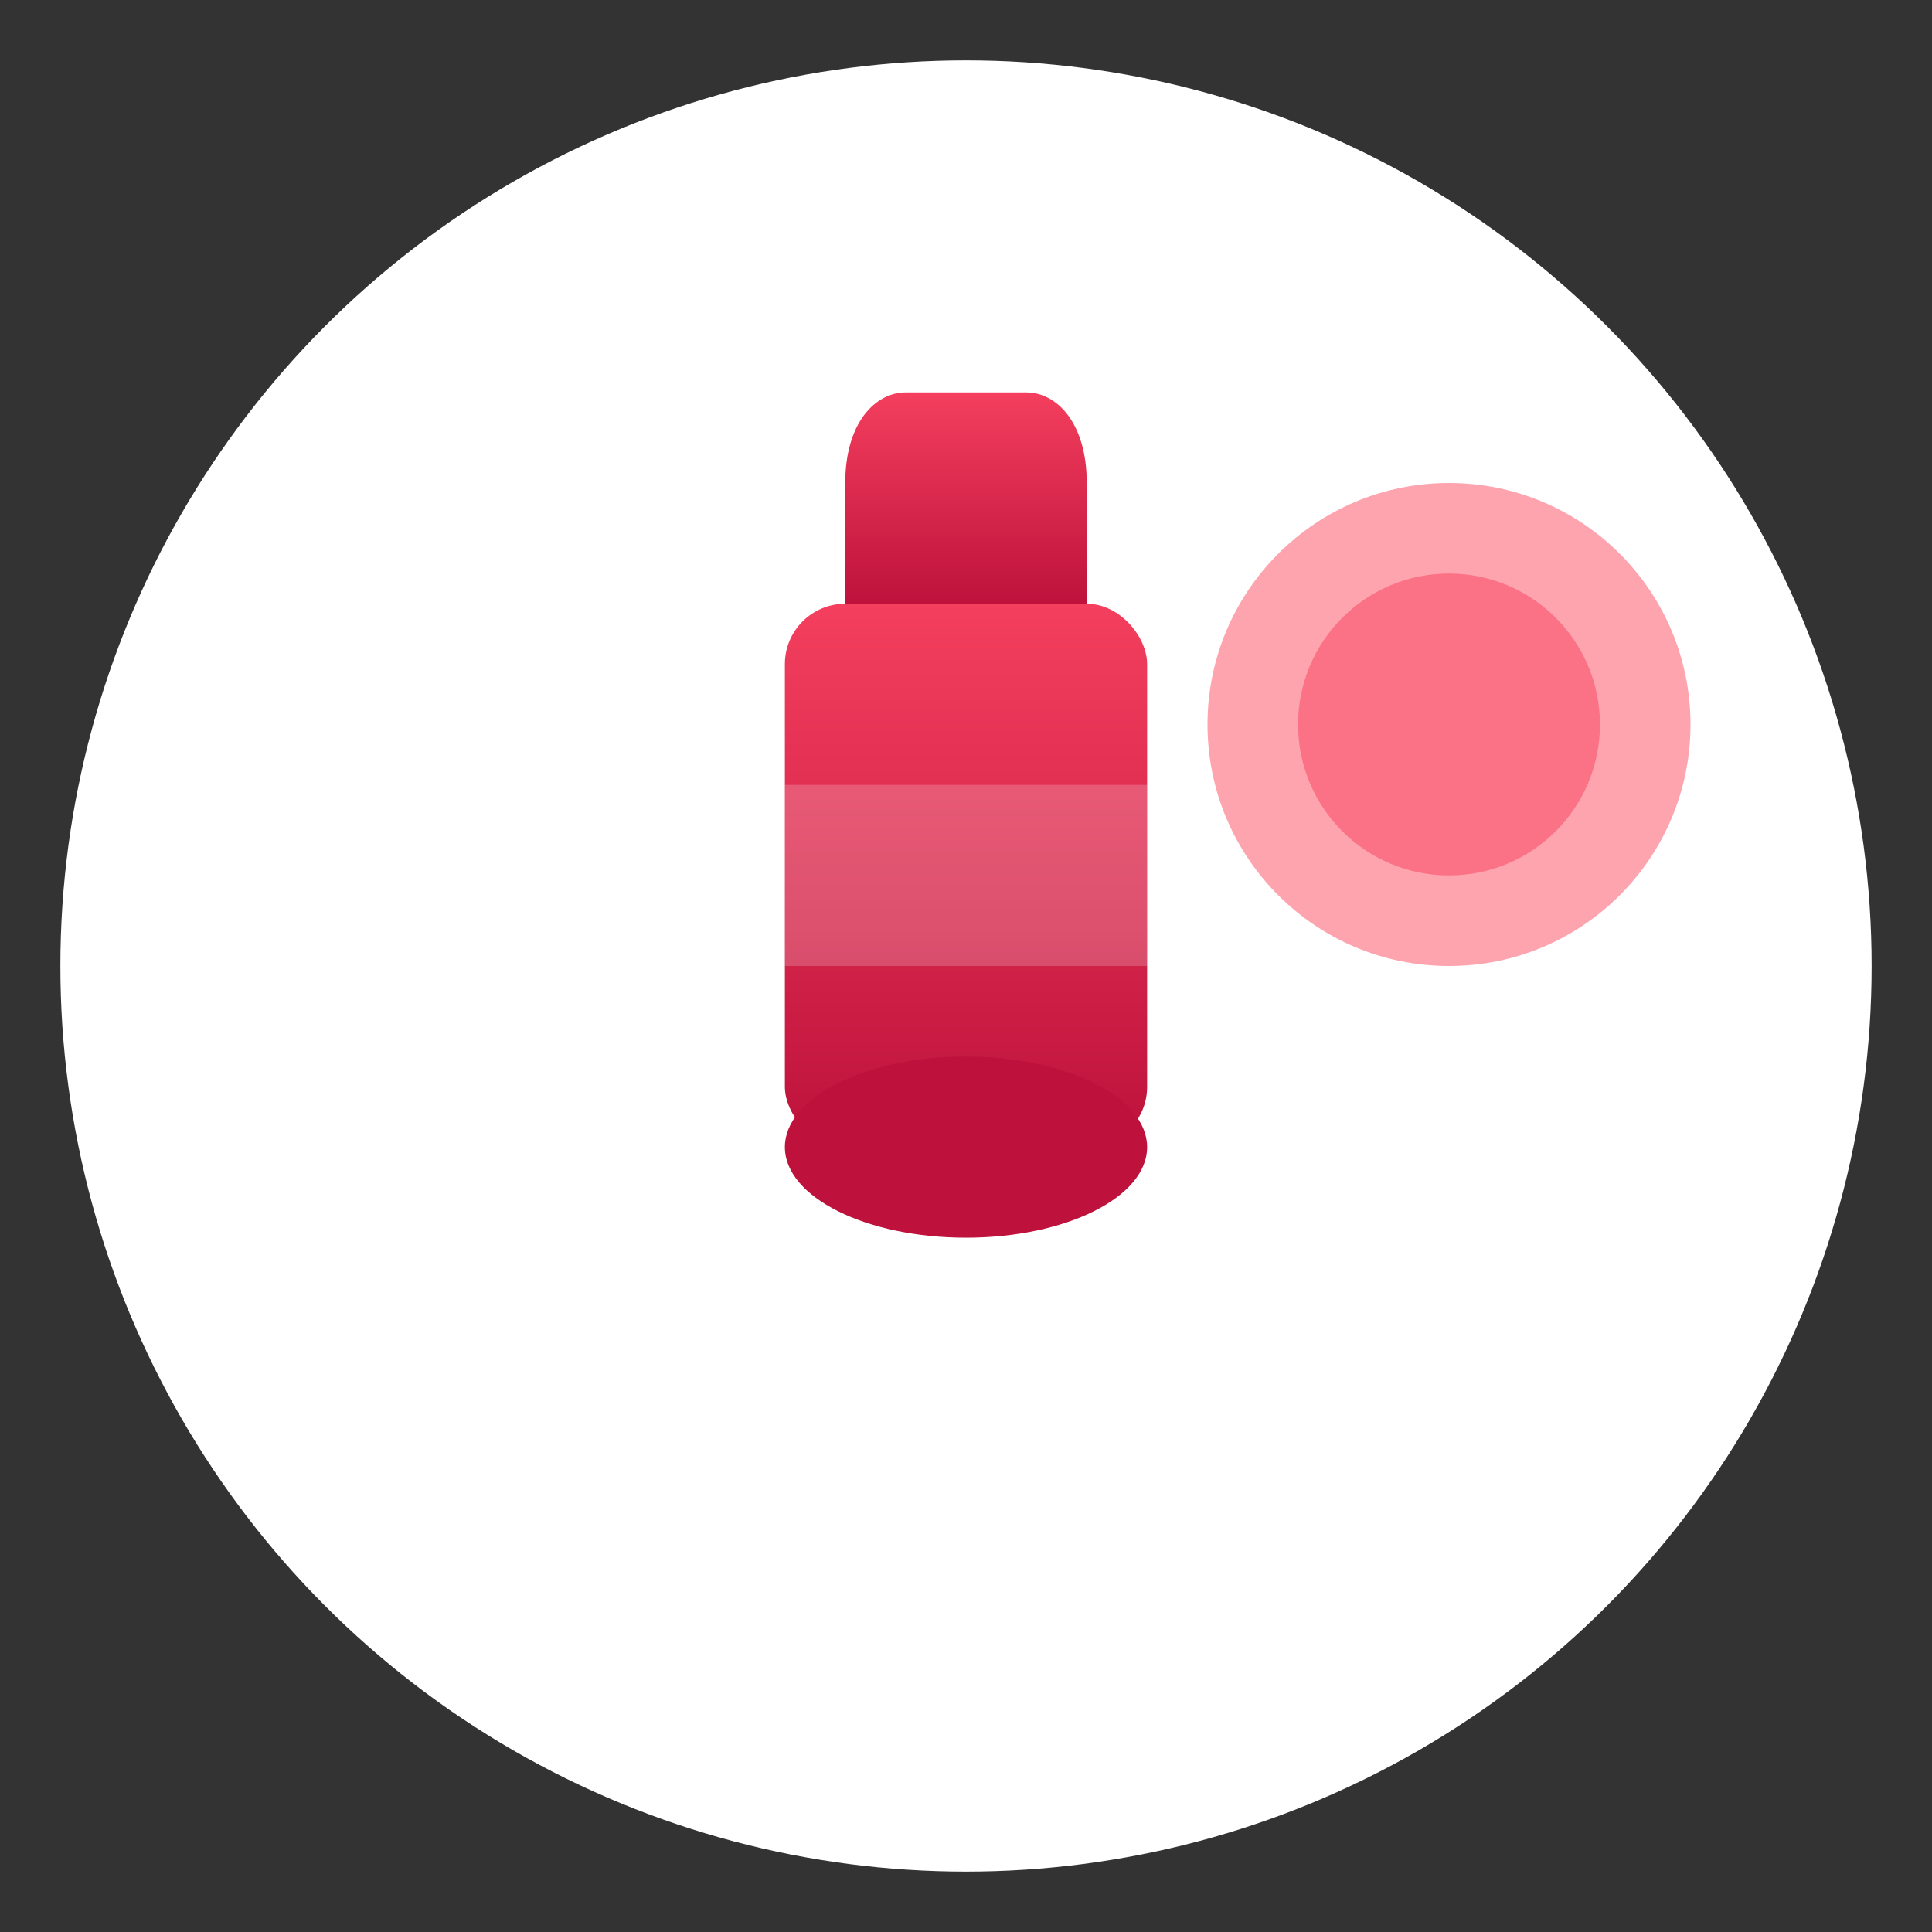 <svg xmlns="http://www.w3.org/2000/svg" viewBox="0 0 64 64" width="64" height="64">
  <rect x="0" y="0" width="64" height="64" fill="#333333" stroke="none"/>
  <defs>
    <linearGradient id="lipstickGradient" x1="0%" y1="0%" x2="0%" y2="100%">
      <stop offset="0%" style="stop-color:#f43f5e;stop-opacity:1" />
      <stop offset="100%" style="stop-color:#be123c;stop-opacity:1" />
    </linearGradient>
  </defs>
  <circle cx="32" cy="32" r="30" fill="#fff"/>
  <path d="M 28 20 L 28 16 C 28 14 29 13 30 13 L 34 13 C 35 13 36 14 36 16 L 36 20 Z" fill="url(#lipstickGradient)"/>
  <rect x="26" y="20" width="12" height="18" rx="2" fill="url(#lipstickGradient)"/>
  <ellipse cx="32" cy="38" rx="6" ry="3" fill="#be123c"/>
  <path d="M 26 26 L 38 26 L 38 32 L 26 32 Z" fill="#fff" opacity="0.2"/>
  <circle cx="48" cy="24" r="8" fill="#fda4af"/>
  <circle cx="48" cy="24" r="5" fill="#fb7185"/>
</svg>
